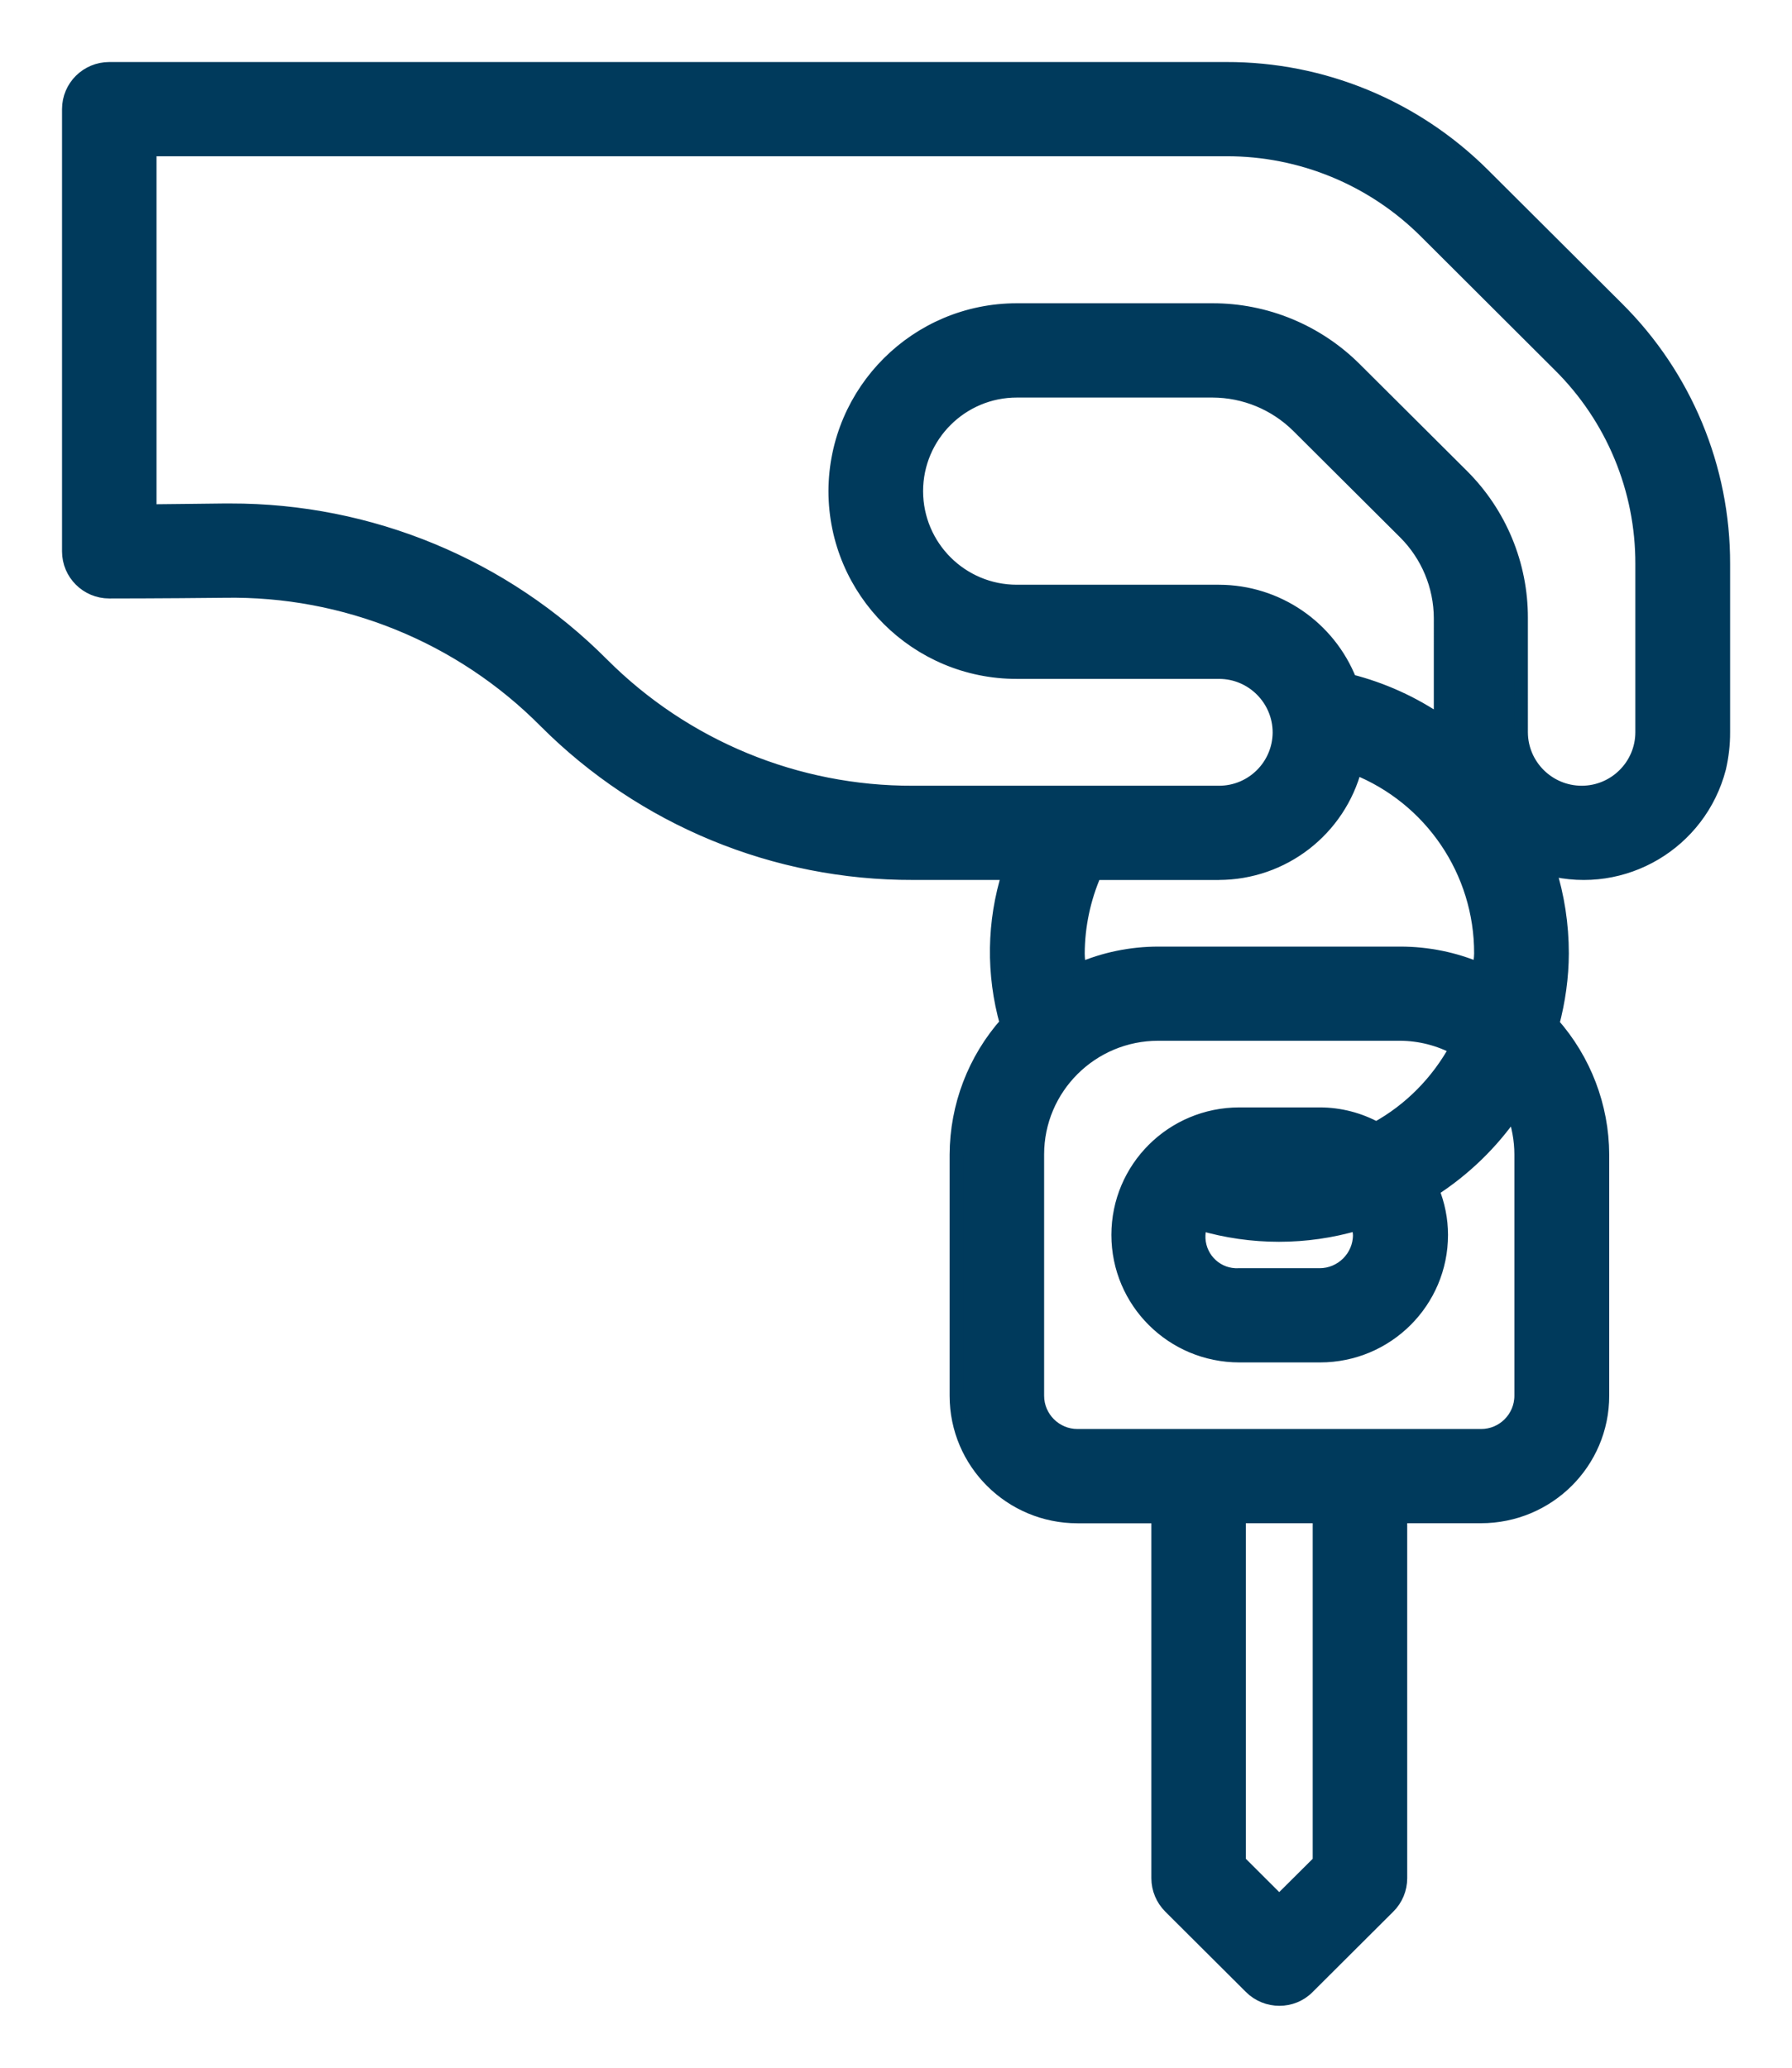 <?xml version="1.0" encoding="utf-8"?>
<!-- Generator: Adobe Illustrator 16.0.0, SVG Export Plug-In . SVG Version: 6.00 Build 0)  -->
<!DOCTYPE svg PUBLIC "-//W3C//DTD SVG 1.1//EN" "http://www.w3.org/Graphics/SVG/1.1/DTD/svg11.dtd">
<svg version="1.1" id="Calque_1" xmlns="http://www.w3.org/2000/svg" xmlns:xlink="http://www.w3.org/1999/xlink" x="0px" y="0px"
	 width="26px" height="30px" viewBox="0 0 26 30" enable-background="new 0 0 26 30" xml:space="preserve">
<path fill="#003A5C" stroke="#003A5C" stroke-width="0.2" d="M3.341,7.405H3.244C2.84,7.411,2.464,7.413,2.171,7.417v-5.25h15.621
	c1.087-0.003,2.129,0.428,2.897,1.196l1.938,1.933c0.771,0.763,1.203,1.803,1.2,2.887v2.442c-0.001,0.484-0.396,0.875-0.878,0.875
	c-0.484,0-0.879-0.391-0.881-0.875V8.966c0.002-0.774-0.307-1.517-0.854-2.062l-1.556-1.55c-0.551-0.549-1.295-0.856-2.07-0.854
	h-2.834c-1.451,0-2.629,1.174-2.634,2.625c0.002,1.452,1.182,2.627,2.634,2.625h2.936c0.482,0.001,0.875,0.395,0.875,0.879
	c-0.004,0.483-0.397,0.873-0.881,0.871h-4.438c-1.69,0.006-3.313-0.664-4.508-1.86C7.31,8.205,5.367,7.401,3.341,7.405z
	 M19.73,17.917c0,0.323-0.265,0.583-0.584,0.583l0,0h-1.17c-0.312,0.016-0.57-0.223-0.586-0.529
	c-0.004-0.074,0.008-0.146,0.029-0.217c0.743,0.217,1.532,0.217,2.271,0C19.717,17.807,19.727,17.861,19.73,17.917L19.73,17.917z
	 M22.072,16.75v3.5c0,0.322-0.262,0.584-0.584,0.583l0,0h-5.854c-0.321,0.001-0.585-0.261-0.585-0.583l0,0v-3.5
	c0-0.966,0.786-1.75,1.756-1.75h3.512c0.283,0.002,0.563,0.073,0.813,0.207c-0.269,0.493-0.67,0.9-1.161,1.17
	c-0.251-0.137-0.531-0.209-0.816-0.21h-1.17c-0.974,0-1.758,0.783-1.758,1.75c0,0.966,0.784,1.75,1.758,1.75h1.17
	c0.97,0,1.756-0.784,1.756-1.75c0-0.224-0.045-0.444-0.129-0.651c0.465-0.299,0.865-0.687,1.178-1.143
	C22.031,16.323,22.072,16.535,22.072,16.75z M19.146,27.01l-0.586,0.583l-0.584-0.583V22h1.17V27.01L19.146,27.01z M20.902,10.477
	c-0.4-0.276-0.846-0.478-1.316-0.597c-0.307-0.78-1.059-1.294-1.898-1.296h-2.932c-0.807,0.001-1.461-0.65-1.463-1.457
	c0,0,0,0,0-0.001c0.001-0.806,0.656-1.459,1.462-1.458c0.001,0,0.001,0,0.001,0h2.835c0.466,0.001,0.911,0.185,1.242,0.512
	l1.556,1.55c0.327,0.329,0.512,0.773,0.514,1.237V10.477L20.902,10.477z M17.682,12.667c0.932-0.001,1.743-0.63,1.979-1.53
	c1.104,0.438,1.83,1.508,1.827,2.697c0,0.08-0.018,0.156-0.023,0.234c-0.361-0.155-0.753-0.234-1.146-0.234h-3.512
	c-0.396,0-0.787,0.08-1.148,0.237c-0.008-0.08-0.021-0.157-0.021-0.237c0.002-0.401,0.086-0.798,0.246-1.166h1.805L17.682,12.667z
	 M14.639,12.667c-0.224,0.708-0.234,1.466-0.033,2.18c-0.467,0.525-0.725,1.202-0.728,1.904v3.5c0,0.967,0.786,1.75,1.756,1.75
	h1.171v5.25c0,0.155,0.063,0.304,0.172,0.413l1.17,1.166c0.229,0.229,0.604,0.229,0.828,0l1.17-1.166
	c0.11-0.109,0.172-0.258,0.172-0.413V22h1.17c0.974,0,1.761-0.783,1.761-1.75v-3.5c-0.003-0.698-0.261-1.371-0.724-1.895
	c0.088-0.333,0.137-0.677,0.138-1.022c0-0.417-0.063-0.832-0.19-1.23c1.086,0.279,2.189-0.375,2.471-1.459
	c0.039-0.169,0.06-0.344,0.059-0.519V8.183c0.004-1.394-0.553-2.731-1.543-3.712l-1.939-1.933C20.529,1.55,19.189,0.996,17.792,1
	H1.585C1.263,1,1,1.26,1,1.583l0,0V8c0,0.322,0.262,0.583,0.585,0.583c0,0,0.77,0,1.673-0.01c1.745-0.03,3.427,0.653,4.656,1.892
	c1.414,1.416,3.333,2.208,5.334,2.202H14.639z"/>
</svg>
